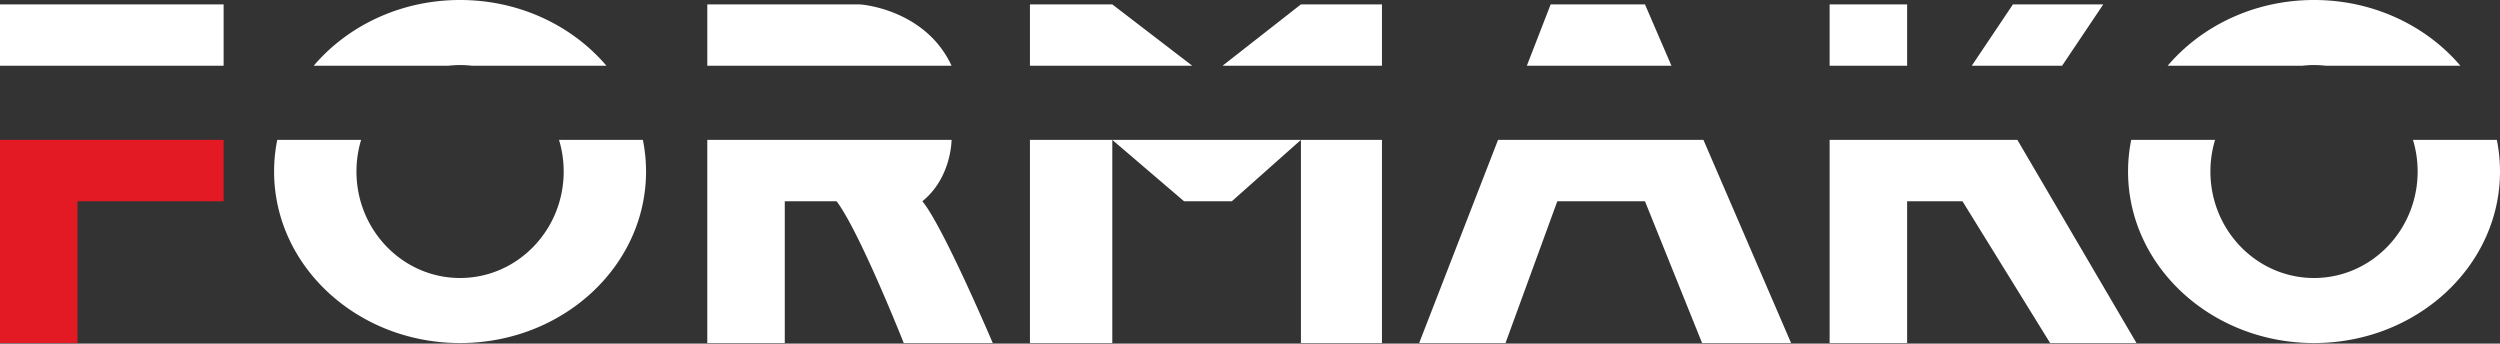 <svg fill="none" height="29" width="211" xmlns="http://www.w3.org/2000/svg"><rect width="100%" height="100%" fill="#333333" stroke="none"/><g clip-rule="evenodd" fill-rule="evenodd"><path d="m109.798 11.806h6.839v17.147h-6.839zm-15.92 0h15.92l-5.83 5.179h-4.036zm0 0v17.147h-6.951v-17.147zm-93.878-6.256v-5.18h18.873v5.18zm26.476 0c2.874-3.378 7.341-5.55 12.354-5.55 5.012 0 9.479 2.172 12.354 5.55h-11.345a8.582 8.582 0 0 0 -2.018 0zm33.22 0v-5.18h12.768c.56 0 5.718.576 7.848 5.179h-20.617zm27.231 0v-5.18h6.951l6.749 5.179h-13.7zm16.254 0 6.617-5.18h6.839v5.18zm25.684 0 2.011-5.18h7.96l2.235 5.179h-12.206zm25.555 0v-5.18h6.541v5.18zm11.996 0 3.476-5.18h7.624l-3.476 5.18zm16.534 0c2.875-3.378 7.341-5.55 12.354-5.55 5.012 0 9.479 2.172 12.354 5.55h-11.345a8.583 8.583 0 0 0 -2.018 0zm27.783 6.256c.175.866.267 1.759.267 2.67 0 7.99-7.033 14.477-15.696 14.477s-15.696-6.486-15.696-14.476c0-.912.092-1.805.267-2.67h7.077a9.218 9.218 0 0 0 -.393 2.67c0 4.96 3.918 8.986 8.745 8.986 4.826 0 8.745-4.027 8.745-8.986 0-.93-.138-1.827-.394-2.67h7.078zm-40.467 0 10.053 17.147h-7.288l-7.399-11.968h-4.671v11.968h-6.541v-17.147zm-26.496 0 7.399 17.147h-7.512l-4.821-11.968h-7.399l-4.373 11.968h-7.287l6.658-17.147zm-63.458 0s0 3.194-2.466 5.179c1.745 2.091 5.942 11.968 5.942 11.968h-7.512s-3.712-9.379-5.668-11.968h-4.373v11.968h-6.54v-17.147zm-26.053 0c.175.866.267 1.759.267 2.67 0 7.99-7.033 14.477-15.696 14.477s-15.696-6.486-15.696-14.476c0-.912.091-1.805.267-2.67h7.077a9.198 9.198 0 0 0 -.393 2.67c0 4.96 3.918 8.986 8.745 8.986 4.826 0 8.745-4.027 8.745-8.986 0-.93-.138-1.827-.394-2.67h7.078z" fill="#fff"/><path d="m18.873 11.806v5.179h-12.332v11.968h-6.541v-17.147z" fill="#e31924"/></g></svg>